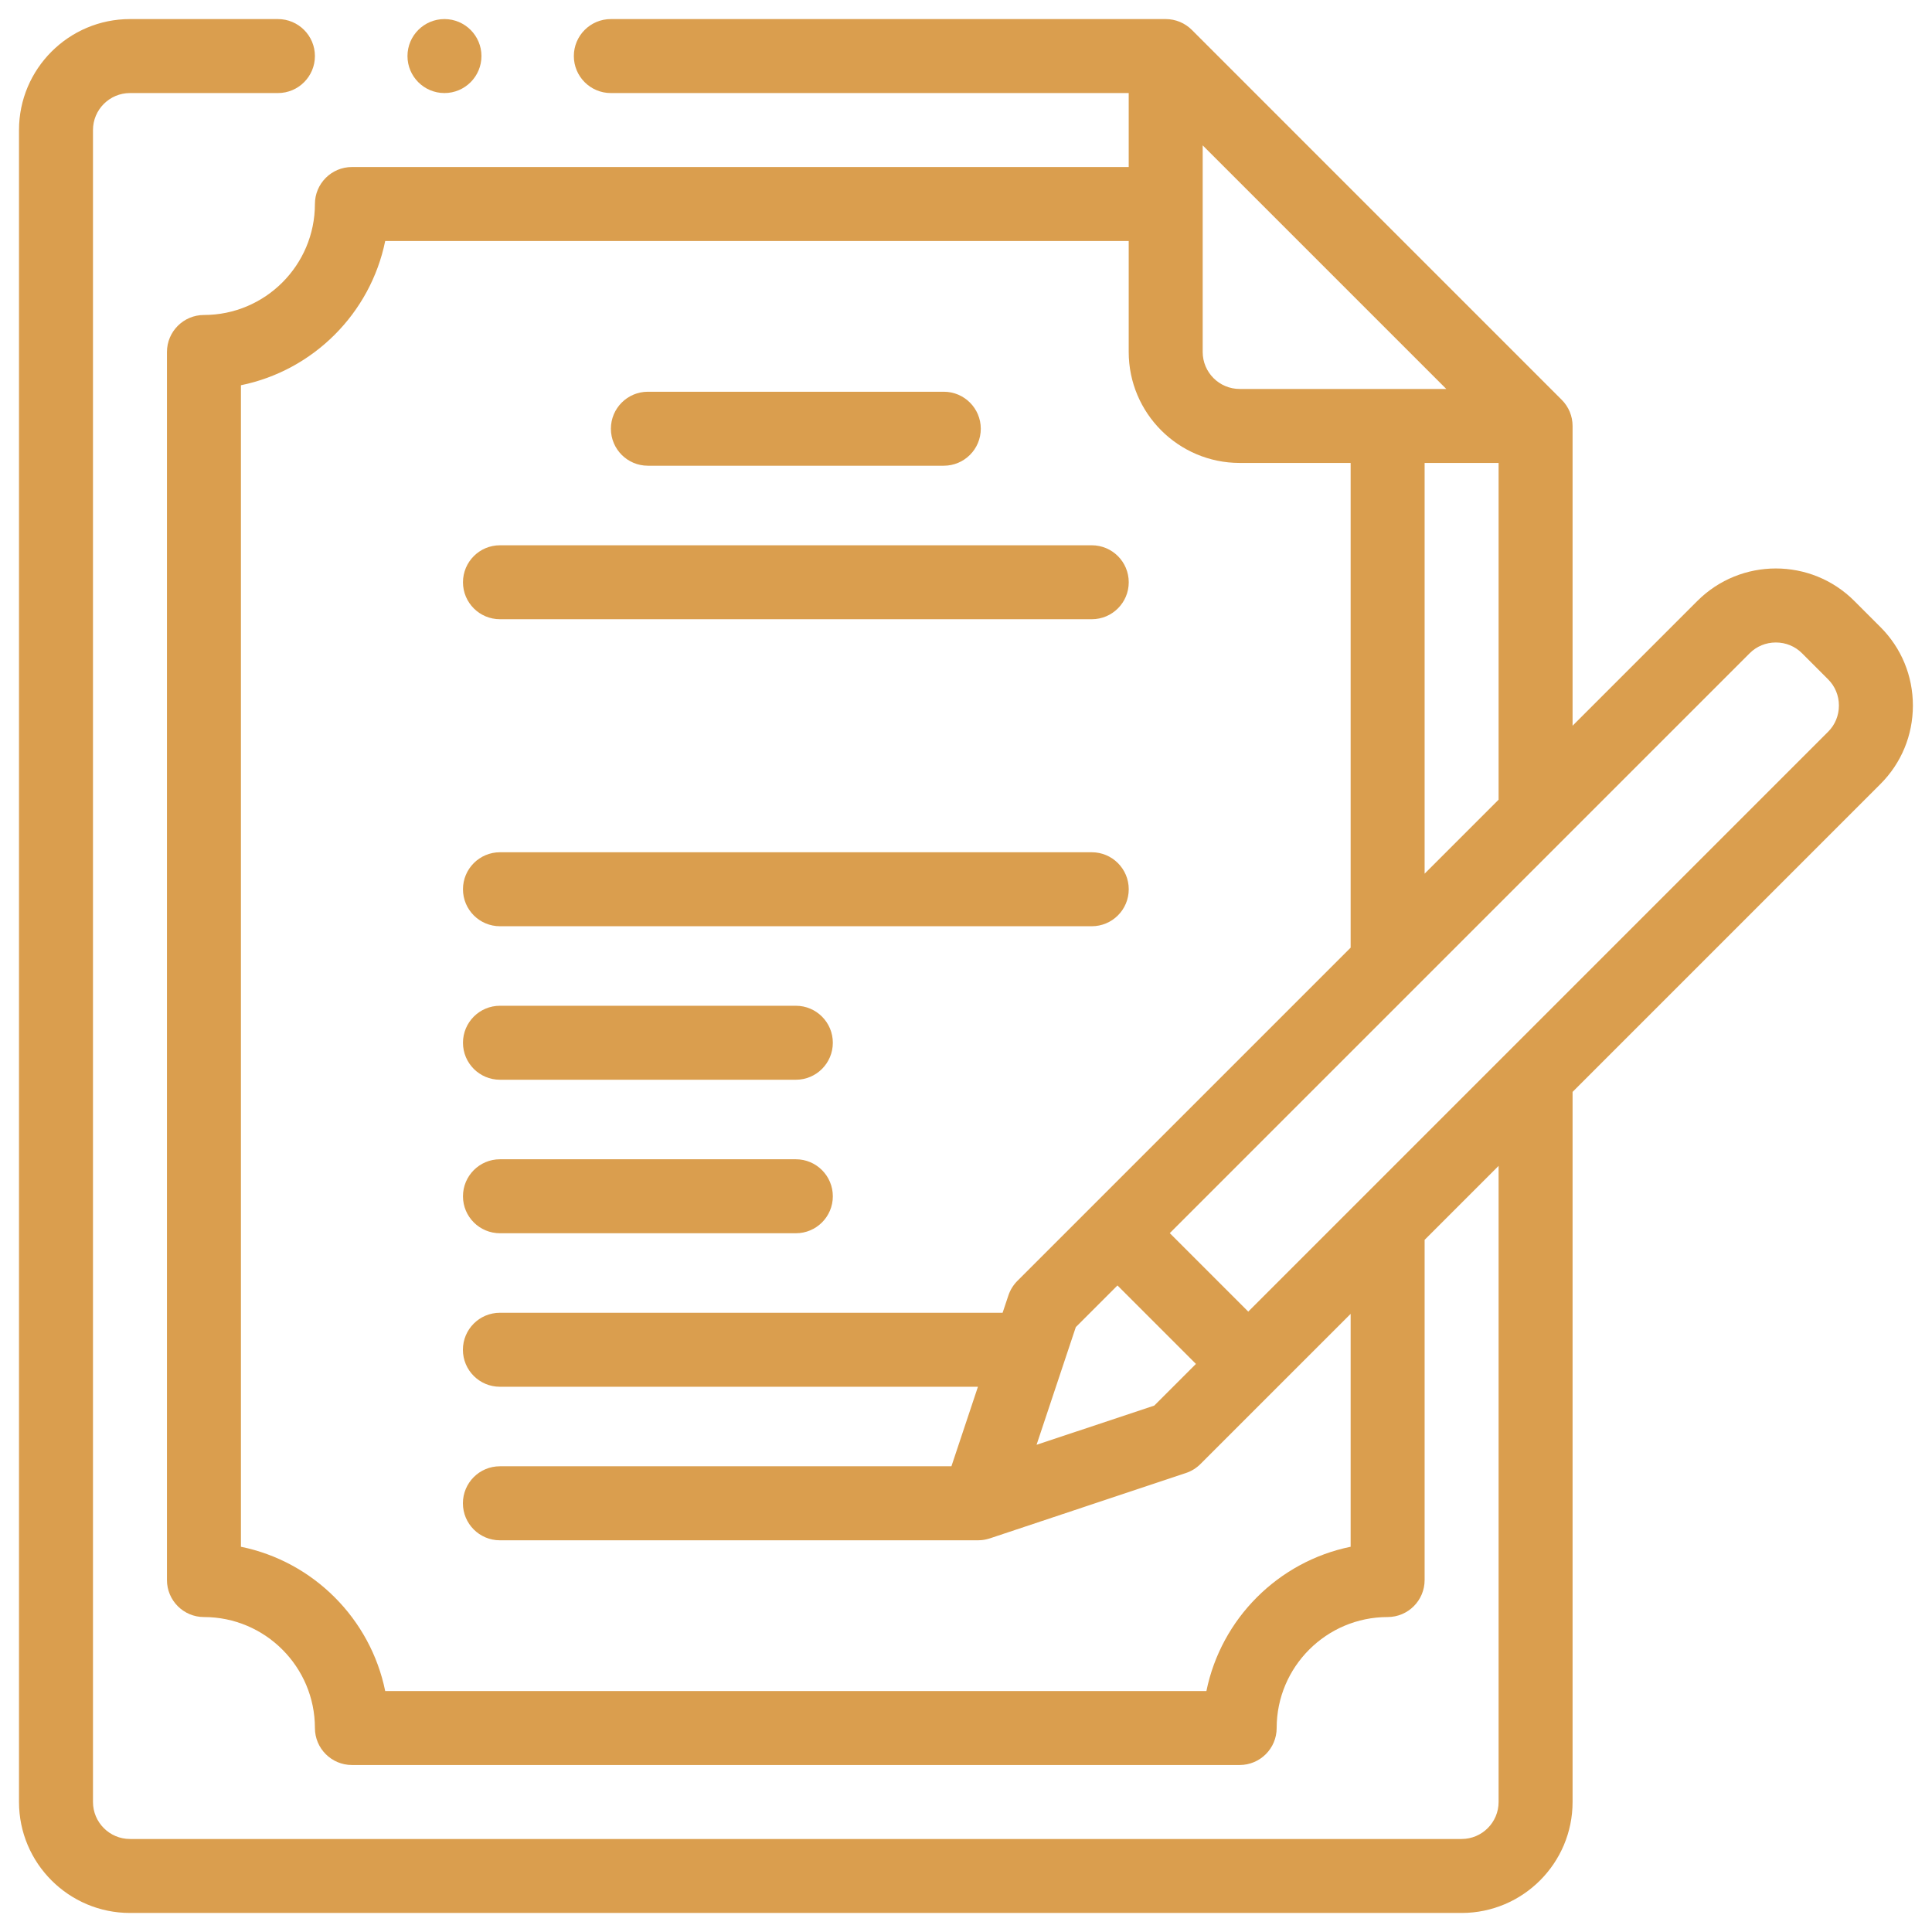 <svg width="55" height="55" viewBox="0 0 55 55" fill="none" xmlns="http://www.w3.org/2000/svg">
<path d="M54.456 20.085C54.456 19.24 54.128 18.447 53.533 17.852L52.788 17.107V17.107C51.557 15.875 49.553 15.875 48.321 17.107L44.768 20.66V12.126C44.768 11.847 44.657 11.579 44.459 11.382L33.929 0.851C33.732 0.654 33.464 0.543 33.185 0.543H17.389C16.808 0.543 16.336 1.015 16.336 1.596C16.336 2.177 16.808 2.649 17.389 2.649H32.132V4.755H10.018C9.437 4.755 8.965 5.227 8.965 5.808C8.965 7.55 7.548 8.967 5.806 8.967C5.225 8.967 4.753 9.439 4.753 10.02V44.981C4.753 45.562 5.225 46.034 5.806 46.034C7.548 46.034 8.965 47.451 8.965 49.193C8.965 49.774 9.437 50.246 10.018 50.246H35.291C35.872 50.246 36.344 49.774 36.344 49.193C36.344 47.451 37.761 46.034 39.503 46.034C40.084 46.034 40.556 45.562 40.556 44.981V35.296L42.662 33.19V51.299C42.662 51.879 42.19 52.352 41.609 52.352H3.7C3.119 52.352 2.647 51.879 2.647 51.299V3.702C2.647 3.121 3.119 2.649 3.7 2.649H7.912C8.494 2.649 8.965 2.177 8.965 1.596C8.965 1.015 8.494 0.543 7.912 0.543H3.7C1.958 0.543 0.541 1.96 0.541 3.702V51.299C0.541 53.041 1.958 54.458 3.7 54.458H41.609C43.351 54.458 44.768 53.041 44.768 51.299V31.084L53.533 22.319C54.128 21.724 54.456 20.931 54.456 20.085ZM40.556 24.872V13.179H42.662V22.766L40.556 24.872ZM34.238 4.138L41.173 11.073H35.291C34.71 11.073 34.238 10.601 34.238 10.02V4.138ZM38.45 44.033C36.39 44.453 34.763 46.08 34.344 48.14H10.966C10.546 46.08 8.919 44.453 6.859 44.033V10.967C8.919 10.547 10.546 8.921 10.966 6.861H32.132V10.02C32.132 11.762 33.549 13.179 35.291 13.179H38.45V26.978L28.961 36.466C28.846 36.582 28.759 36.723 28.707 36.878L28.542 37.372H14.23C13.649 37.372 13.178 37.844 13.178 38.425C13.178 39.007 13.649 39.478 14.23 39.478H27.84L27.085 41.742H14.23C13.649 41.742 13.178 42.214 13.178 42.795C13.178 43.377 13.649 43.849 14.23 43.849H27.844C27.877 43.849 27.909 43.847 27.941 43.844C27.953 43.843 27.964 43.841 27.976 43.84C27.995 43.837 28.015 43.834 28.035 43.831C28.049 43.828 28.062 43.825 28.076 43.822C28.093 43.818 28.11 43.814 28.128 43.809C28.142 43.805 28.156 43.801 28.169 43.797C28.172 43.796 28.175 43.795 28.177 43.795L33.762 41.933C33.917 41.882 34.058 41.794 34.173 41.679L38.45 37.403V44.033H38.45ZM30.626 37.78L31.812 36.594L34.046 38.828L32.86 40.014L29.509 41.13L30.626 37.78ZM52.044 20.83L35.535 37.339L33.301 35.105L49.81 18.596C50.007 18.399 50.272 18.29 50.555 18.29C50.838 18.29 51.102 18.399 51.299 18.596L52.044 19.341C52.241 19.538 52.35 19.802 52.35 20.085C52.35 20.368 52.241 20.633 52.044 20.83Z" fill="#DA9E4E"/>
<path d="M14.233 17.628H31.08C31.662 17.628 32.133 17.157 32.133 16.576C32.133 15.994 31.662 15.523 31.08 15.523H14.233C13.651 15.523 13.18 15.994 13.18 16.576C13.18 17.157 13.651 17.628 14.233 17.628Z" fill="#DA9E4E"/>
<path d="M14.233 26.368H31.08C31.662 26.368 32.133 25.897 32.133 25.315C32.133 24.734 31.662 24.262 31.08 24.262H14.233C13.651 24.262 13.18 24.734 13.18 25.315C13.18 25.897 13.651 26.368 14.233 26.368Z" fill="#DA9E4E"/>
<path d="M14.233 30.738H22.657C23.238 30.738 23.709 30.267 23.709 29.685C23.709 29.104 23.238 28.632 22.657 28.632H14.233C13.651 28.632 13.18 29.104 13.18 29.685C13.18 30.267 13.651 30.738 14.233 30.738Z" fill="#DA9E4E"/>
<path d="M14.233 35.108H22.657C23.238 35.108 23.709 34.637 23.709 34.056C23.709 33.474 23.238 33.002 22.657 33.002H14.233C13.651 33.002 13.18 33.474 13.18 34.056C13.18 34.637 13.651 35.108 14.233 35.108Z" fill="#DA9E4E"/>
<path d="M18.444 13.258H26.868C27.449 13.258 27.921 12.787 27.921 12.205C27.921 11.624 27.449 11.152 26.868 11.152H18.444C17.862 11.152 17.391 11.624 17.391 12.205C17.391 12.787 17.862 13.258 18.444 13.258Z" fill="#DA9E4E"/>
<path d="M12.653 2.649C13.234 2.649 13.706 2.177 13.706 1.596C13.706 1.015 13.234 0.543 12.653 0.543H12.652C12.071 0.543 11.6 1.015 11.6 1.596C11.6 2.177 12.071 2.649 12.653 2.649Z" fill="#DA9E4E"/>
</svg>
